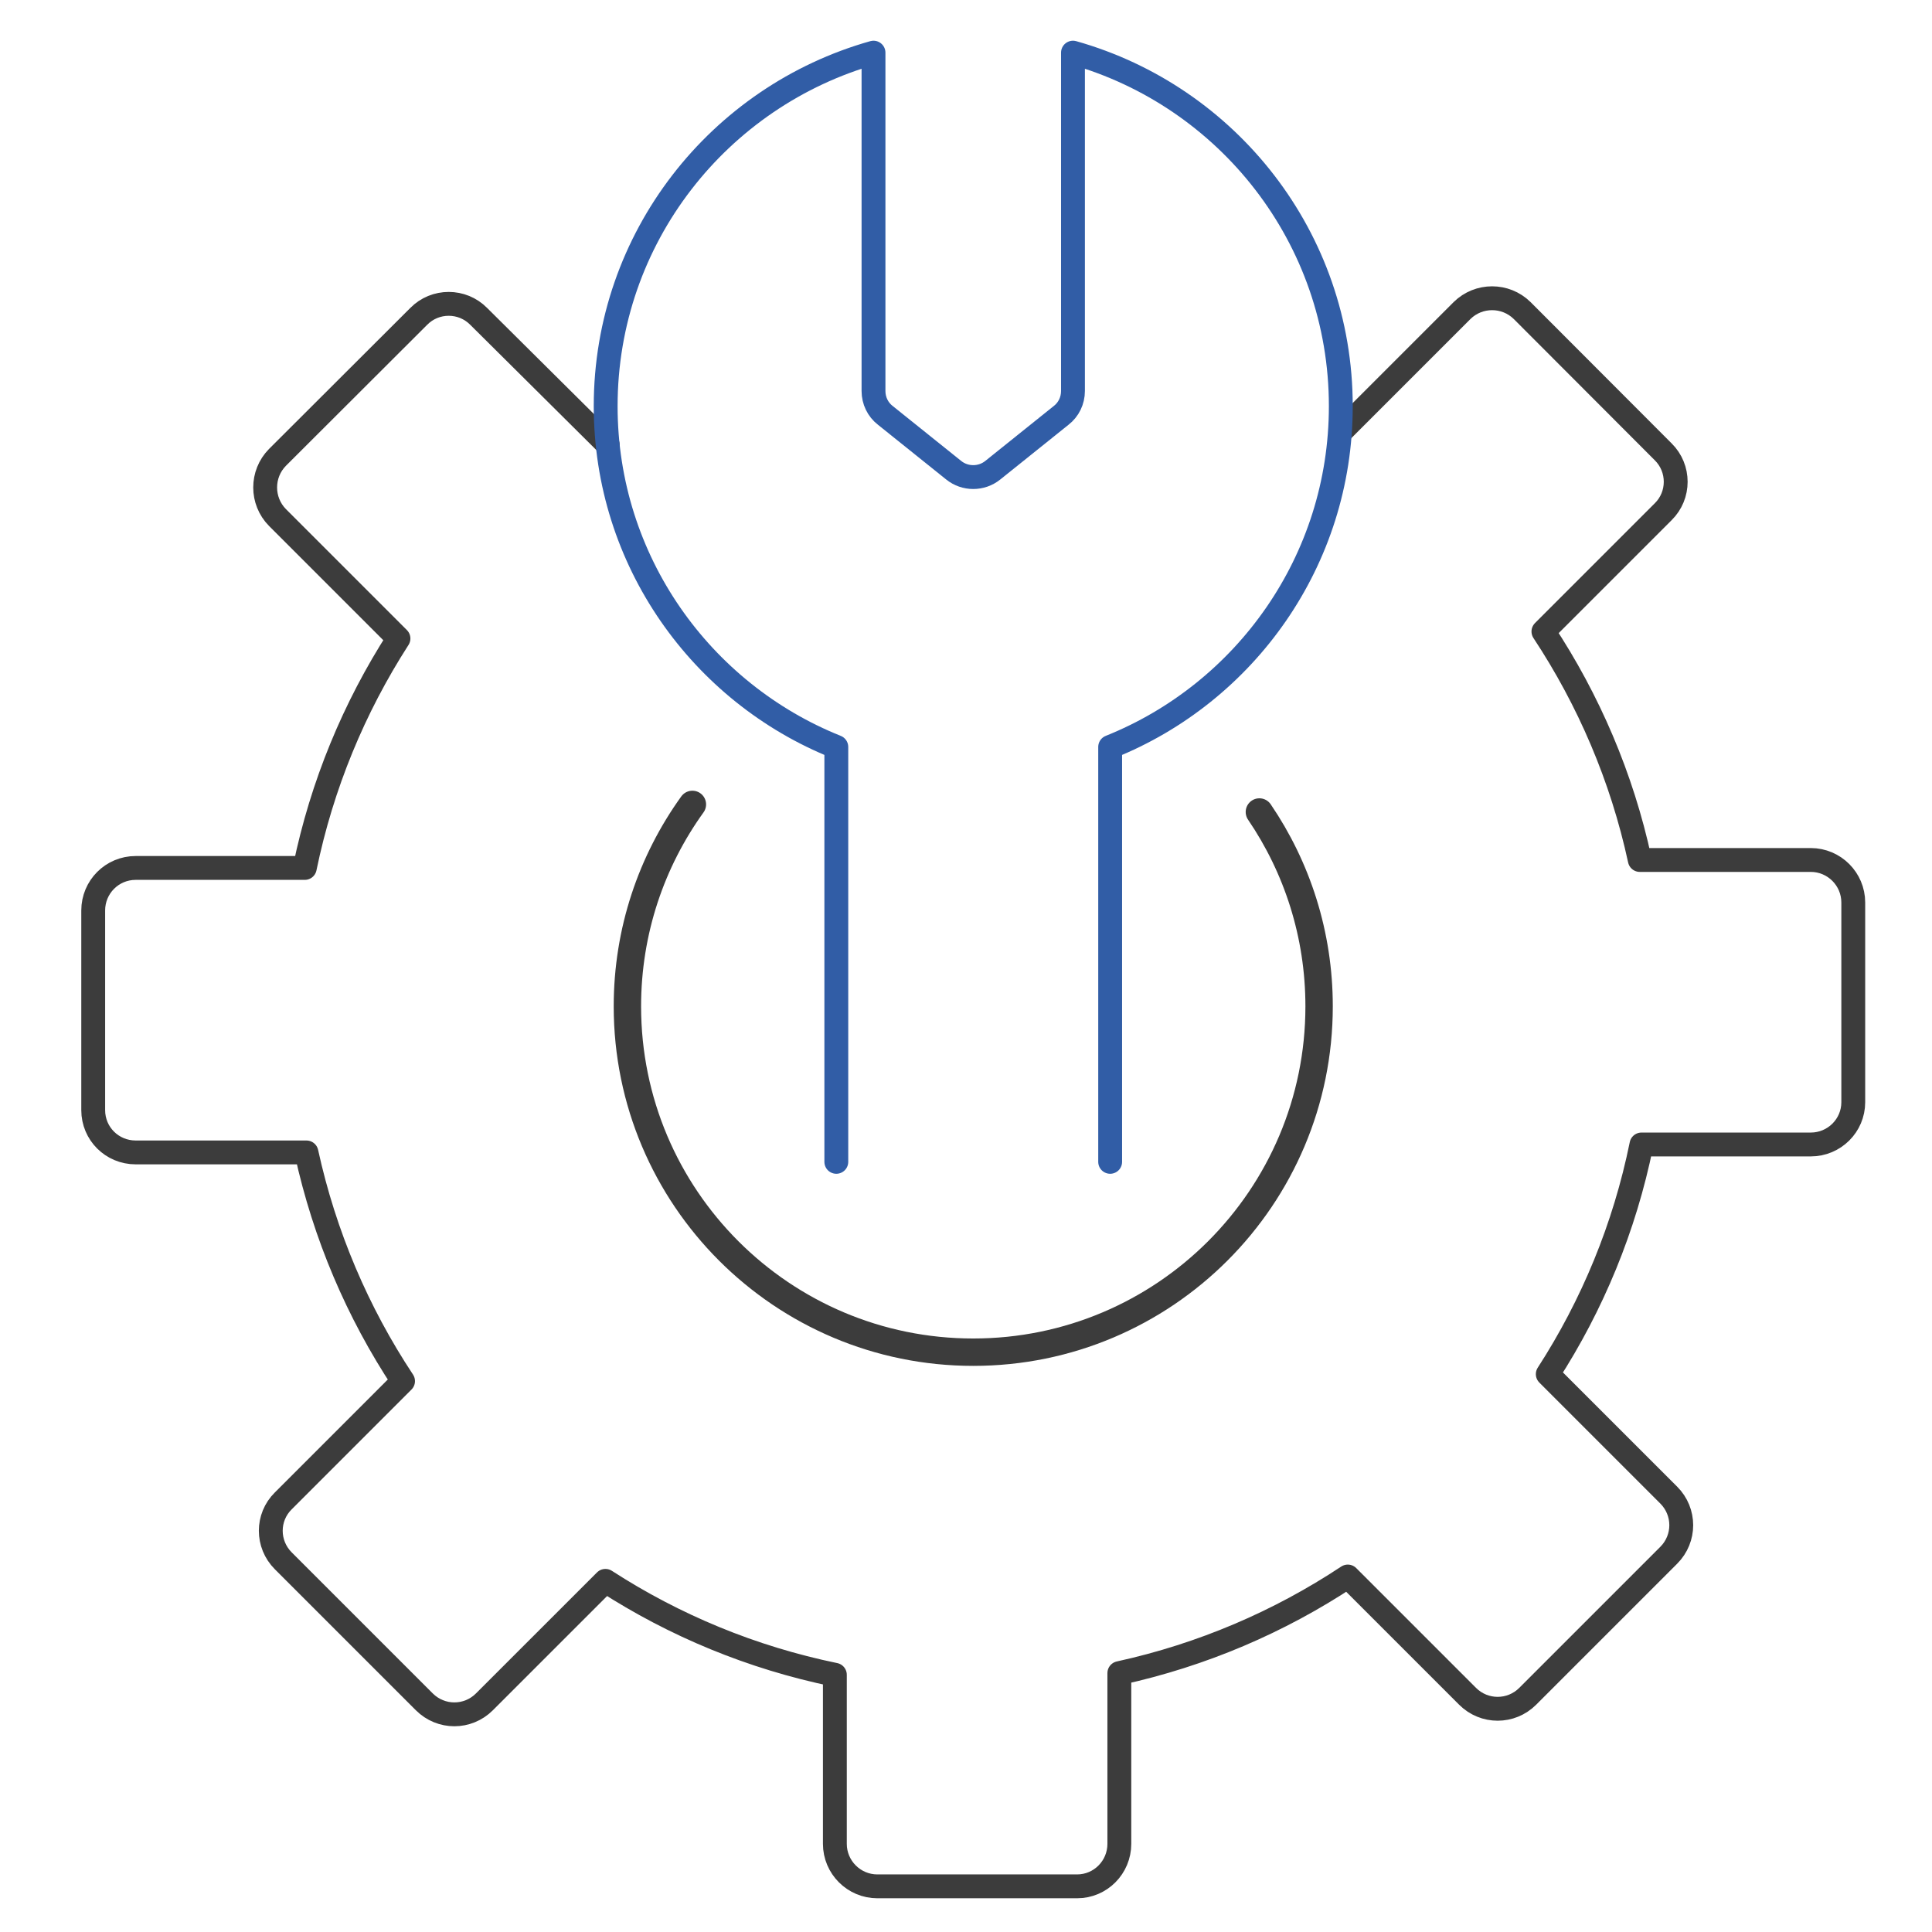 <?xml version="1.0" encoding="UTF-8"?>
<svg width="81px" height="81px" viewBox="0 0 81 81" version="1.1" xmlns="http://www.w3.org/2000/svg" xmlns:xlink="http://www.w3.org/1999/xlink">
    <title>辅助服务</title>
    <g id="页面-1" stroke="none" stroke-width="1" fill="none" fill-rule="evenodd">
        <g id="画板" transform="translate(-1620, -4105)">
            <g id="编组-5" transform="translate(1500, 4020)">
                <g id="编组-2备份-4" transform="translate(85, 50)">
                    <g id="辅助服务" transform="translate(35, 35)">
                        <rect id="矩形" stroke="#979797" stroke-width="1.017" fill="#D8D8D8" opacity="0" x="0.508" y="0.508" width="79.983" height="79.983"></rect>
                        <g id="编组" transform="translate(3.908, 2.207)" stroke-linecap="round" stroke-linejoin="round">
                            <path d="M52.316,15.886 L57.389,10.813 C58.087,10.125 59.211,10.125 59.91,10.813 L65.823,16.736 C66.521,17.426 66.521,18.559 65.823,19.247 L60.801,24.269 C62.694,27.135 64.091,30.375 64.841,33.848 L72.009,33.848 C72.991,33.848 73.791,34.648 73.791,35.63 L73.791,44.004 C73.791,44.985 72.991,45.776 72.009,45.776 L64.911,45.776 C64.203,49.258 62.856,52.508 60.983,55.404 L66.055,60.476 C66.754,61.175 66.754,62.299 66.055,62.998 L60.142,68.911 C59.444,69.609 58.32,69.609 57.621,68.911 L52.599,63.889 C49.724,65.792 46.494,67.179 43.021,67.939 L43.021,75.097 C43.021,76.079 42.231,76.879 41.249,76.879 L32.876,76.879 C31.894,76.879 31.094,76.079 31.094,75.097 L31.094,68.009 C27.611,67.292 24.371,65.944 21.475,64.071 L16.402,69.143 C15.704,69.842 14.58,69.842 13.881,69.143 L7.968,63.23 C7.27,62.532 7.27,61.408 7.968,60.719 L12.99,55.697 C11.087,52.822 9.7,49.582 8.94,46.109 L1.782,46.109 C0.79,46.109 0,45.319 0,44.337 L0,35.964 C0,34.982 0.79,34.182 1.782,34.182 L8.87,34.182 C9.588,30.699 10.935,27.459 12.798,24.563 L7.725,19.49 C7.037,18.792 7.037,17.668 7.725,16.969 L13.649,11.056 C14.337,10.358 15.471,10.358 16.16,11.056 L21.567,16.426" id="Stroke-1" stroke="#3C3C3C"></path>
                            <path d="M48.892,31.836 C50.472,34.158 51.396,36.963 51.396,39.984 C51.396,47.992 44.904,54.484 36.896,54.484 C28.887,54.484 22.396,47.992 22.396,39.984 C22.396,36.824 23.406,33.901 25.121,31.518" id="Stroke-3" stroke="#3C3C3C" stroke-width="1.148"></path>
                            <path d="M31.155,46.504 L31.155,29.109 C25.495,26.841 21.485,21.303 21.485,14.823 C21.485,7.756 26.244,1.823 32.714,0 L32.714,14.185 C32.714,14.59 32.896,14.965 33.21,15.208 L36.075,17.506 C36.551,17.891 37.24,17.891 37.716,17.506 L40.581,15.208 C40.895,14.965 41.077,14.59 41.077,14.185 L41.077,0 C47.547,1.823 52.306,7.756 52.306,14.823 C52.306,21.303 48.296,26.841 42.636,29.109 L42.636,46.504" id="Stroke-5" stroke="#315DA6"></path>
                        </g>
                    </g>
                </g>
            </g>
        </g>
    </g>
</svg>